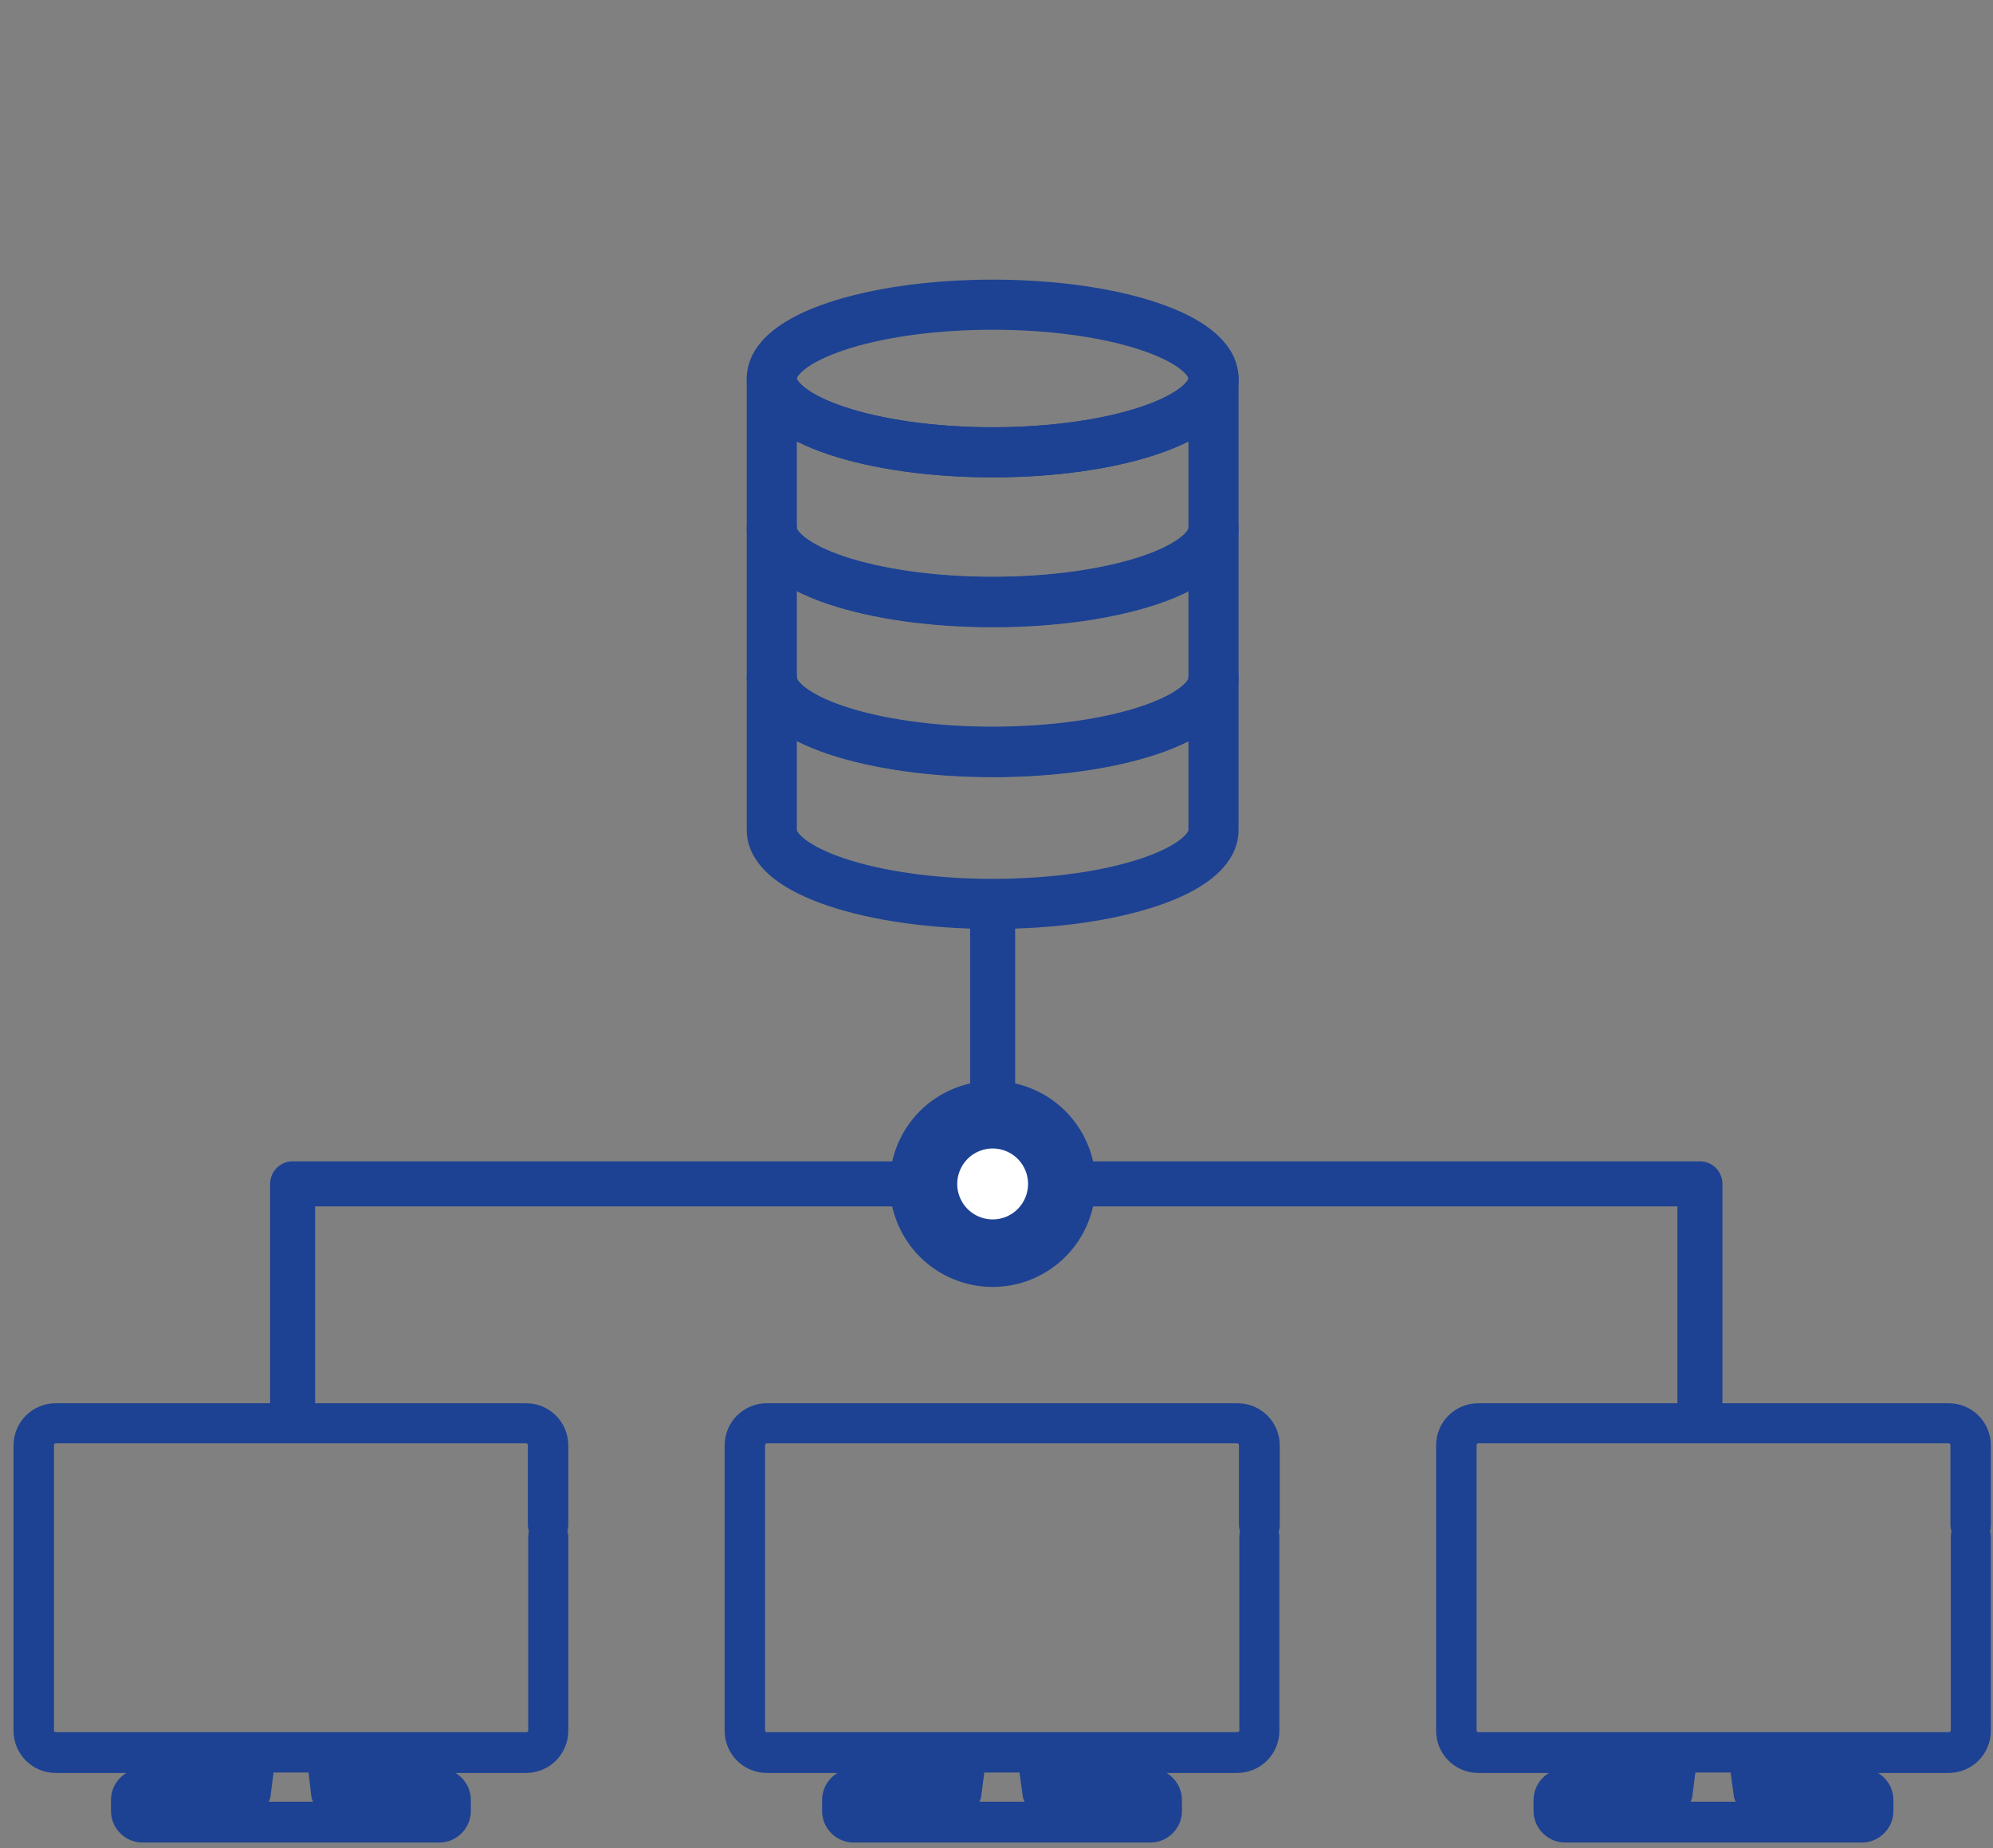 <svg width="110" height="102" viewBox="0 0 110 102" fill="none" xmlns="http://www.w3.org/2000/svg">
<rect x="0" y="0" width="110" height="102" fill="#808080" stroke="none"/>
<path d="M30.598 84.186V79.775C30.598 78.909 29.902 78.213 29.037 78.213H3.076C2.211 78.213 1.515 78.909 1.515 79.775V95.52C1.515 96.385 2.211 97.082 3.076 97.082H13.726L13.557 98.369H7.863C7.336 98.369 6.893 98.812 6.893 99.34V99.952C6.893 100.48 7.336 100.923 7.863 100.923H24.25C24.777 100.923 25.22 100.48 25.22 99.952V99.34C25.22 98.812 24.777 98.369 24.25 98.369H18.556L18.387 97.082H29.037C29.902 97.082 30.598 96.385 30.598 95.52V84.819C30.598 84.692 30.513 84.566 30.408 84.523C30.535 84.439 30.598 84.312 30.598 84.186ZM17.944 99.044H24.229C24.376 99.044 24.503 99.171 24.503 99.319V99.931C24.503 100.078 24.376 100.205 24.229 100.205H7.863C7.716 100.205 7.589 100.078 7.589 99.931V99.319C7.589 99.171 7.716 99.044 7.863 99.044H14.169L14.422 97.06H17.712L17.944 99.044ZM29.923 84.798V95.499C29.923 95.984 29.522 96.364 29.058 96.364H3.076C2.591 96.364 2.211 95.963 2.211 95.499V79.754C2.211 79.268 2.612 78.888 3.076 78.888H29.037C29.522 78.888 29.902 79.289 29.902 79.754V84.165C29.902 84.291 29.986 84.418 30.092 84.46C29.986 84.545 29.923 84.65 29.923 84.798Z" fill="#1D4293" stroke="#1D4293" stroke-width="1.536" stroke-miterlimit="10" stroke-linecap="round" stroke-linejoin="round"/>
<path d="M69.866 84.186V79.775C69.866 78.909 69.17 78.213 68.306 78.213H42.324C41.459 78.213 40.763 78.909 40.763 79.775V95.52C40.763 96.385 41.459 97.082 42.324 97.082H52.974L52.805 98.369H47.111C46.584 98.369 46.141 98.812 46.141 99.34V99.952C46.141 100.48 46.584 100.923 47.111 100.923H63.497C64.025 100.923 64.468 100.48 64.468 99.952V99.34C64.468 98.812 64.025 98.369 63.497 98.369H57.803L57.635 97.082H68.285C69.149 97.082 69.845 96.385 69.845 95.52V84.819C69.845 84.692 69.761 84.566 69.656 84.523C69.782 84.439 69.866 84.312 69.866 84.186ZM57.213 99.044H63.497C63.645 99.044 63.772 99.171 63.772 99.319V99.931C63.772 100.078 63.645 100.205 63.497 100.205H47.111C46.963 100.205 46.837 100.078 46.837 99.931V99.319C46.837 99.171 46.963 99.044 47.111 99.044H53.395L53.649 97.06H56.938L57.213 99.044ZM69.17 84.798V95.499C69.17 95.984 68.77 96.364 68.306 96.364H42.324C41.839 96.364 41.459 95.963 41.459 95.499V79.754C41.459 79.268 41.86 78.888 42.324 78.888H68.285C68.77 78.888 69.149 79.289 69.149 79.754V84.165C69.149 84.291 69.234 84.418 69.339 84.46C69.255 84.545 69.17 84.65 69.17 84.798Z" fill="#1D4293" stroke="#1D4293" stroke-width="1.536" stroke-miterlimit="10" stroke-linecap="round" stroke-linejoin="round"/>
<path d="M109.114 84.186V79.775C109.114 78.909 108.418 78.213 107.553 78.213H81.592C80.728 78.213 80.031 78.909 80.031 79.775V95.52C80.031 96.385 80.728 97.082 81.592 97.082H92.242L92.074 98.369H86.379C85.852 98.369 85.409 98.812 85.409 99.34V99.952C85.409 100.48 85.852 100.923 86.379 100.923H102.766C103.293 100.923 103.736 100.48 103.736 99.952V99.34C103.736 98.812 103.293 98.369 102.766 98.369H97.072L96.903 97.082H107.553C108.418 97.082 109.114 96.385 109.114 95.52V84.819C109.114 84.692 109.029 84.566 108.924 84.523C109.051 84.439 109.114 84.312 109.114 84.186ZM96.46 99.044H102.745C102.892 99.044 103.019 99.171 103.019 99.319V99.931C103.019 100.078 102.892 100.205 102.745 100.205H86.358C86.211 100.205 86.084 100.078 86.084 99.931V99.319C86.084 99.171 86.211 99.044 86.358 99.044H92.643L92.896 97.06H96.186L96.46 99.044ZM108.439 84.798V95.499C108.439 95.984 108.038 96.364 107.574 96.364H81.592C81.107 96.364 80.728 95.963 80.728 95.499V79.754C80.728 79.268 81.128 78.888 81.592 78.888H107.553C108.038 78.888 108.418 79.289 108.418 79.754V84.165C108.418 84.291 108.502 84.418 108.608 84.46C108.502 84.545 108.439 84.65 108.439 84.798Z" fill="#1D4293" stroke="#1D4293" stroke-width="1.536" stroke-miterlimit="10" stroke-linecap="round" stroke-linejoin="round"/>
<path d="M54.787 41.488C48.06 41.488 42.598 39.673 42.598 37.415V45.815C42.598 48.052 48.06 49.888 54.787 49.888C61.515 49.888 66.977 48.073 66.977 45.815V37.436C66.977 39.673 61.515 41.488 54.787 41.488Z" stroke="#1D4293" stroke-width="2.765" stroke-miterlimit="10" stroke-linecap="round" stroke-linejoin="round"/>
<path d="M54.787 24.963C48.06 24.963 42.598 23.148 42.598 20.889V29.163C42.598 31.4 48.06 33.236 54.787 33.236C61.515 33.236 66.977 31.421 66.977 29.163V20.889C66.977 23.126 61.515 24.963 54.787 24.963Z" stroke="#1D4293" stroke-width="2.765" stroke-miterlimit="10" stroke-linecap="round" stroke-linejoin="round"/>
<path d="M54.787 33.215C48.06 33.215 42.598 31.4 42.598 29.142V37.436C42.598 39.673 48.06 41.51 54.787 41.51C61.515 41.51 66.977 39.694 66.977 37.436V29.163C66.977 31.4 61.515 33.215 54.787 33.215Z" stroke="#1D4293" stroke-width="2.765" stroke-miterlimit="10" stroke-linecap="round" stroke-linejoin="round"/>
<path d="M54.787 16.816C48.06 16.816 42.598 18.631 42.598 20.889C42.598 23.127 48.06 24.963 54.787 24.963C61.515 24.963 66.977 23.148 66.977 20.889C66.977 18.631 61.515 16.816 54.787 16.816Z" stroke="#1D4293" stroke-width="2.765" stroke-miterlimit="10" stroke-linecap="round" stroke-linejoin="round"/>
<path d="M54.787 50.796V65.528" stroke="#1D4293" stroke-width="2.485" stroke-miterlimit="10" stroke-linecap="round" stroke-linejoin="round"/>
<path d="M56.264 68.866C58.208 68.049 59.123 65.811 58.308 63.865C57.492 61.919 55.255 61.004 53.311 61.82C51.367 62.636 50.452 64.875 51.267 66.82C52.083 68.766 54.32 69.682 56.264 68.866Z" fill="white" stroke="#1D4293" stroke-width="3.727" stroke-miterlimit="10" stroke-linecap="round" stroke-linejoin="round"/>
<path d="M50.654 65.338H16.151V78.212" stroke="#1D4293" stroke-width="2.485" stroke-miterlimit="10" stroke-linecap="round" stroke-linejoin="round"/>
<path d="M59.343 65.338H93.824V78.212" stroke="#1D4293" stroke-width="2.485" stroke-miterlimit="10" stroke-linecap="round" stroke-linejoin="round"/>
</svg>

